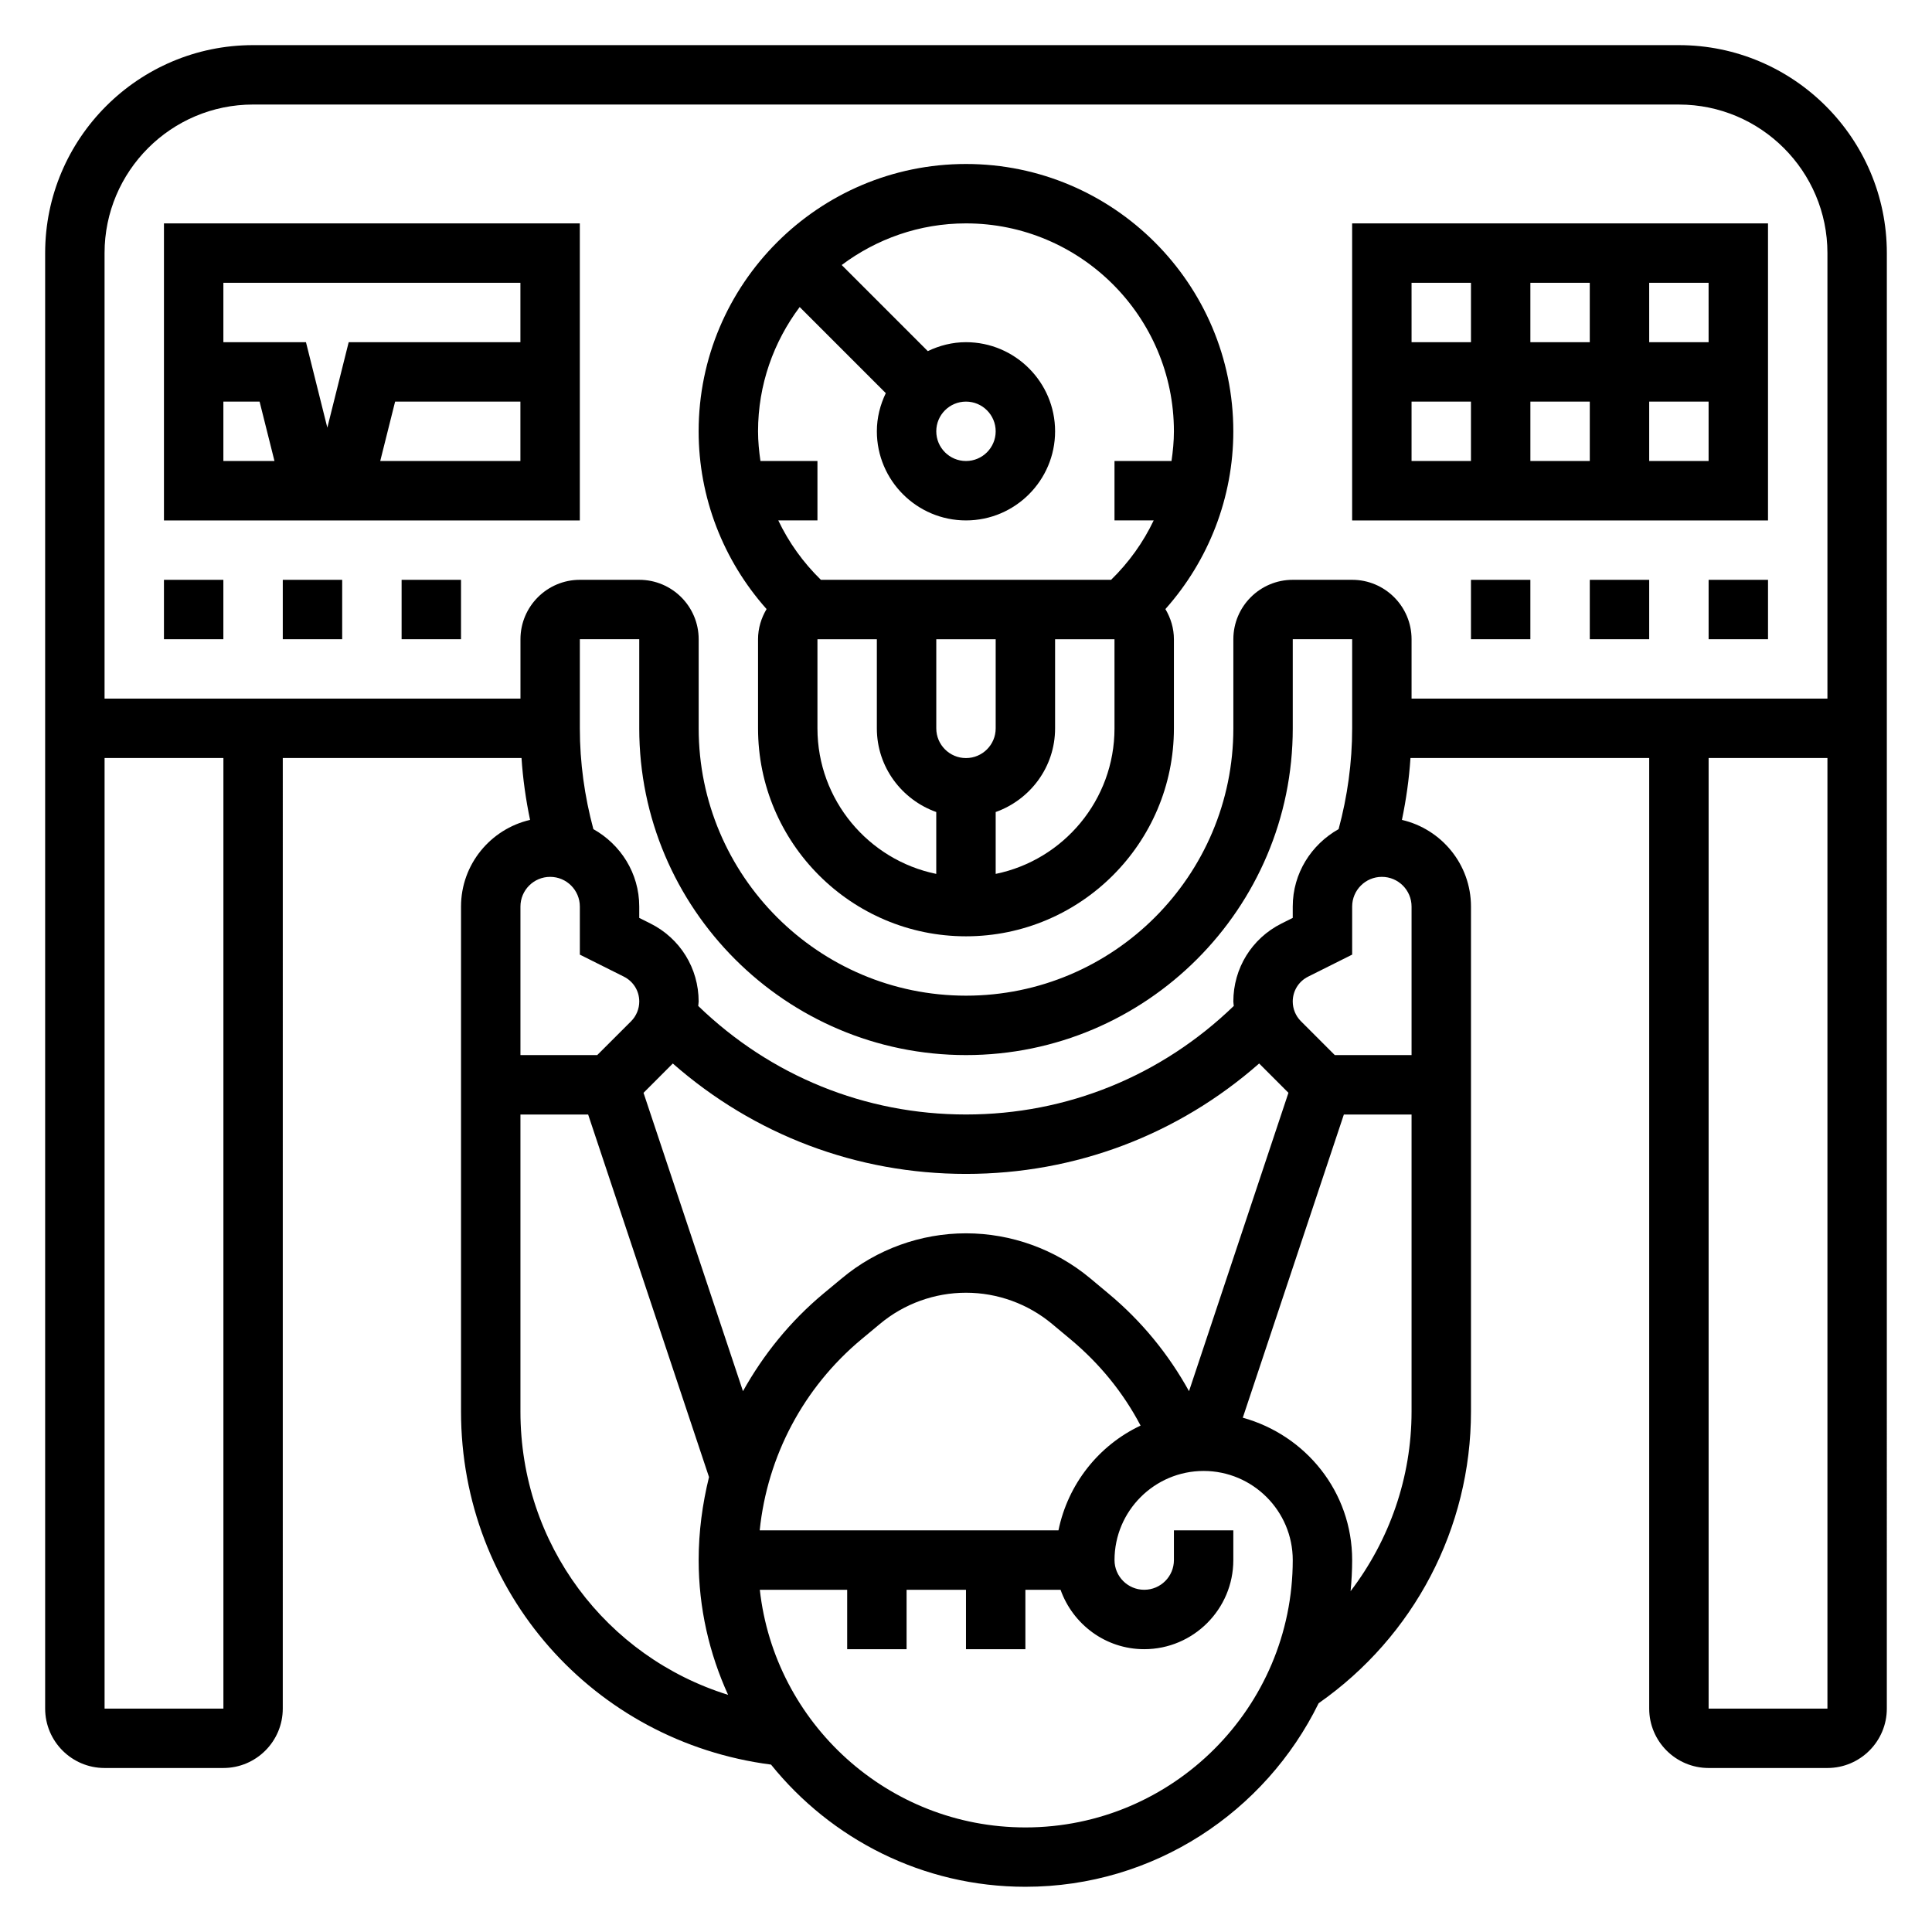<?xml version="1.0" encoding="UTF-8"?>
<!-- Uploaded to: ICON Repo, www.svgrepo.com, Generator: ICON Repo Mixer Tools -->
<svg fill="#000000" width="800px" height="800px" version="1.1" viewBox="144 144 512 512" xmlns="http://www.w3.org/2000/svg">
 <g>
  <path d="m344.89 313.41v23.617c0 30.379 24.727 55.105 55.105 55.105s55.105-24.727 55.105-55.105v-23.617c0-2.93-0.859-5.644-2.258-7.996 11.496-12.91 18-29.625 18-47.109 0-39.07-31.781-70.848-70.848-70.848-39.07 0-70.848 31.781-70.848 70.848 0 17.484 6.504 34.195 18.004 47.105-1.402 2.356-2.262 5.07-2.262 8zm15.742 23.617v-23.617h15.742v23.617c0 10.25 6.606 18.91 15.742 22.168v16.398c-17.934-3.664-31.484-19.566-31.484-38.566zm39.363 7.871c-4.344 0-7.871-3.527-7.871-7.871v-23.617h15.742v23.617c0 4.344-3.527 7.871-7.871 7.871zm39.359-7.871c0 19.004-13.547 34.906-31.488 38.566v-16.398c9.141-3.258 15.742-11.918 15.742-22.168v-23.617h15.742zm-83.43-111.66 22.82 22.82c-1.477 3.078-2.367 6.477-2.367 10.113 0 13.02 10.598 23.617 23.617 23.617s23.617-10.598 23.617-23.617-10.598-23.617-23.617-23.617c-3.637 0-7.039 0.891-10.117 2.371l-22.82-22.82c9.203-6.894 20.578-11.035 32.938-11.035 30.379 0 55.105 24.727 55.105 55.105 0 2.66-0.262 5.273-0.637 7.871h-15.109v15.742h10.383c-2.769 5.832-6.59 11.156-11.289 15.742h-76.902c-4.699-4.59-8.516-9.91-11.289-15.742h10.375v-15.742h-15.105c-0.379-2.598-0.637-5.215-0.637-7.875 0-12.359 4.141-23.734 11.035-32.934zm44.07 25.062c4.344 0 7.871 3.527 7.871 7.871s-3.527 7.871-7.871 7.871-7.871-3.527-7.871-7.871c-0.004-4.344 3.523-7.871 7.871-7.871z"/>
  <path d="m187.45 297.66h15.742v15.742h-15.742z"/>
  <path d="m218.94 297.66h15.742v15.742h-15.742z"/>
  <path d="m250.43 297.66h15.742v15.742h-15.742z"/>
  <path d="m297.66 203.2h-110.21v78.719h110.21zm-15.746 15.742v15.742h-45.508l-5.66 22.648-5.66-22.645h-21.891v-15.746zm-78.719 31.488h9.598l3.945 15.742-13.543 0.004zm41.57 15.746 3.945-15.742 33.203-0.004v15.742z"/>
  <path d="m588.93 155.96h-377.86c-30.379 0-55.105 24.727-55.105 55.105v385.73c0 8.684 7.062 15.742 15.742 15.742h31.488c8.684 0 15.742-7.062 15.742-15.742l0.004-251.91h63.266c0.363 5.527 1.141 11.004 2.266 16.398-10.457 2.422-18.297 11.773-18.297 22.961v133.82c0 47.895 35.094 87.465 82.152 93.574 15.883 19.711 40.184 32.379 67.414 32.379 34.125 0 63.613-19.895 77.711-48.641 25.27-17.695 40.371-46.391 40.371-77.312v-133.82c0-11.188-7.84-20.539-18.301-22.961 1.125-5.398 1.906-10.871 2.266-16.398h63.266v251.91c0 8.684 7.062 15.742 15.742 15.742h31.488c8.684 0 15.742-7.062 15.742-15.742l0.004-385.73c0-30.379-24.727-55.105-55.105-55.105zm-377.86 15.746h377.86c21.703 0 39.359 17.656 39.359 39.359v118.08l-110.21-0.004v-15.742c0-8.684-7.062-15.742-15.742-15.742h-15.742c-8.684 0-15.742 7.062-15.742 15.742v23.617c0 39.07-31.781 70.848-70.848 70.848-39.07 0-70.848-31.781-70.848-70.848v-23.617c0-8.684-7.062-15.742-15.742-15.742h-15.742c-8.684 0-15.742 7.062-15.742 15.742v15.742h-110.22v-118.08c0-21.703 17.656-39.359 39.359-39.359zm275.52 212.54v3.008l-2.961 1.48c-7.887 3.941-12.781 11.871-12.781 20.68 0 0.395 0.094 0.781 0.117 1.172-19.16 18.516-44.172 28.766-70.965 28.766-26.789 0-51.805-10.25-70.965-28.766 0.02-0.395 0.113-0.777 0.113-1.172 0-8.809-4.894-16.734-12.785-20.68l-2.957-1.48v-3.008c0-8.84-4.945-16.469-12.156-20.516-2.336-8.68-3.586-17.633-3.586-26.715v-23.617h15.742v23.617c0 47.742 38.848 86.594 86.594 86.594 47.742 0 86.594-38.848 86.594-86.594v-23.617h15.742v23.617c0 9.07-1.25 18.035-3.59 26.711-7.211 4.051-12.156 11.68-12.156 20.52zm-27.488 128.43c-5.422-9.785-12.492-18.492-21.324-25.852l-4.894-4.086c-9.215-7.668-20.895-11.895-32.883-11.895s-23.672 4.227-32.875 11.902l-4.914 4.078c-8.785 7.32-15.895 16.137-21.316 25.852l-26.355-79.066 7.762-7.769c21.523 18.891 48.715 29.258 77.699 29.258s56.184-10.367 77.688-29.262l7.762 7.769zm-34.598 36.887h-79.176c2.031-19.68 11.586-37.816 26.969-50.641l4.914-4.086c6.375-5.32 14.469-8.25 22.789-8.25s16.414 2.93 22.797 8.258l4.894 4.078c7.769 6.488 13.996 14.152 18.578 22.875-11.066 5.203-19.246 15.469-21.766 27.766zm-221.3 47.234h-31.488v-251.91h31.488zm86.59-220.42c4.344 0 7.871 3.527 7.871 7.871v12.738l11.66 5.832c2.527 1.27 4.086 3.785 4.086 6.598 0 1.945-0.789 3.84-2.156 5.219l-8.984 8.973h-20.348v-39.359c0-4.344 3.527-7.871 7.871-7.871zm-7.871 141.7v-78.719h17.941l32.031 96.078c-1.75 7.133-2.742 14.492-2.742 22 0 12.746 2.832 24.812 7.801 35.715-32.266-10.035-55.031-39.863-55.031-75.074zm133.82 110.21c-36.406 0-66.457-27.605-70.383-62.977h23.152v15.742h15.742v-15.742h15.742v15.742h15.742v-15.742h9.32c3.258 9.141 11.918 15.742 22.168 15.742 13.02 0 23.617-10.598 23.617-23.617v-7.871h-15.742v7.871c0 4.344-3.527 7.871-7.871 7.871s-7.871-3.527-7.871-7.871c0-13.02 10.598-23.617 23.617-23.617 13.02 0 23.617 10.598 23.617 23.617-0.004 39.07-31.781 70.852-70.852 70.852zm86.176-62.609c0.258-2.715 0.418-5.461 0.418-8.242 0-18.098-12.305-33.109-28.984-37.73l26.785-80.348h17.941v78.719c0 17.492-5.863 34.086-16.16 47.602zm16.16-181.43v39.359h-20.348l-8.973-8.973c-1.379-1.371-2.168-3.273-2.168-5.219 0-2.809 1.559-5.336 4.086-6.598l11.66-5.832v-12.738c0-4.344 3.527-7.871 7.871-7.871s7.871 3.527 7.871 7.871zm78.723 212.55v-251.91h31.488v251.91z"/>
  <path d="m596.8 297.66h15.742v15.742h-15.742z"/>
  <path d="m565.31 297.66h15.742v15.742h-15.742z"/>
  <path d="m533.82 297.66h15.742v15.742h-15.742z"/>
  <path d="m612.54 203.2h-110.21v78.719h110.21zm-15.742 31.488h-15.742l-0.004-15.746h15.742zm-47.234 0v-15.746h15.742v15.742zm15.746 15.742v15.742h-15.742v-15.742zm-31.488-31.488v15.742h-15.742l-0.004-15.742zm-15.746 31.488h15.742v15.742h-15.742zm62.977 15.746v-15.742h15.742v15.742z"/>
 </g>
</svg>